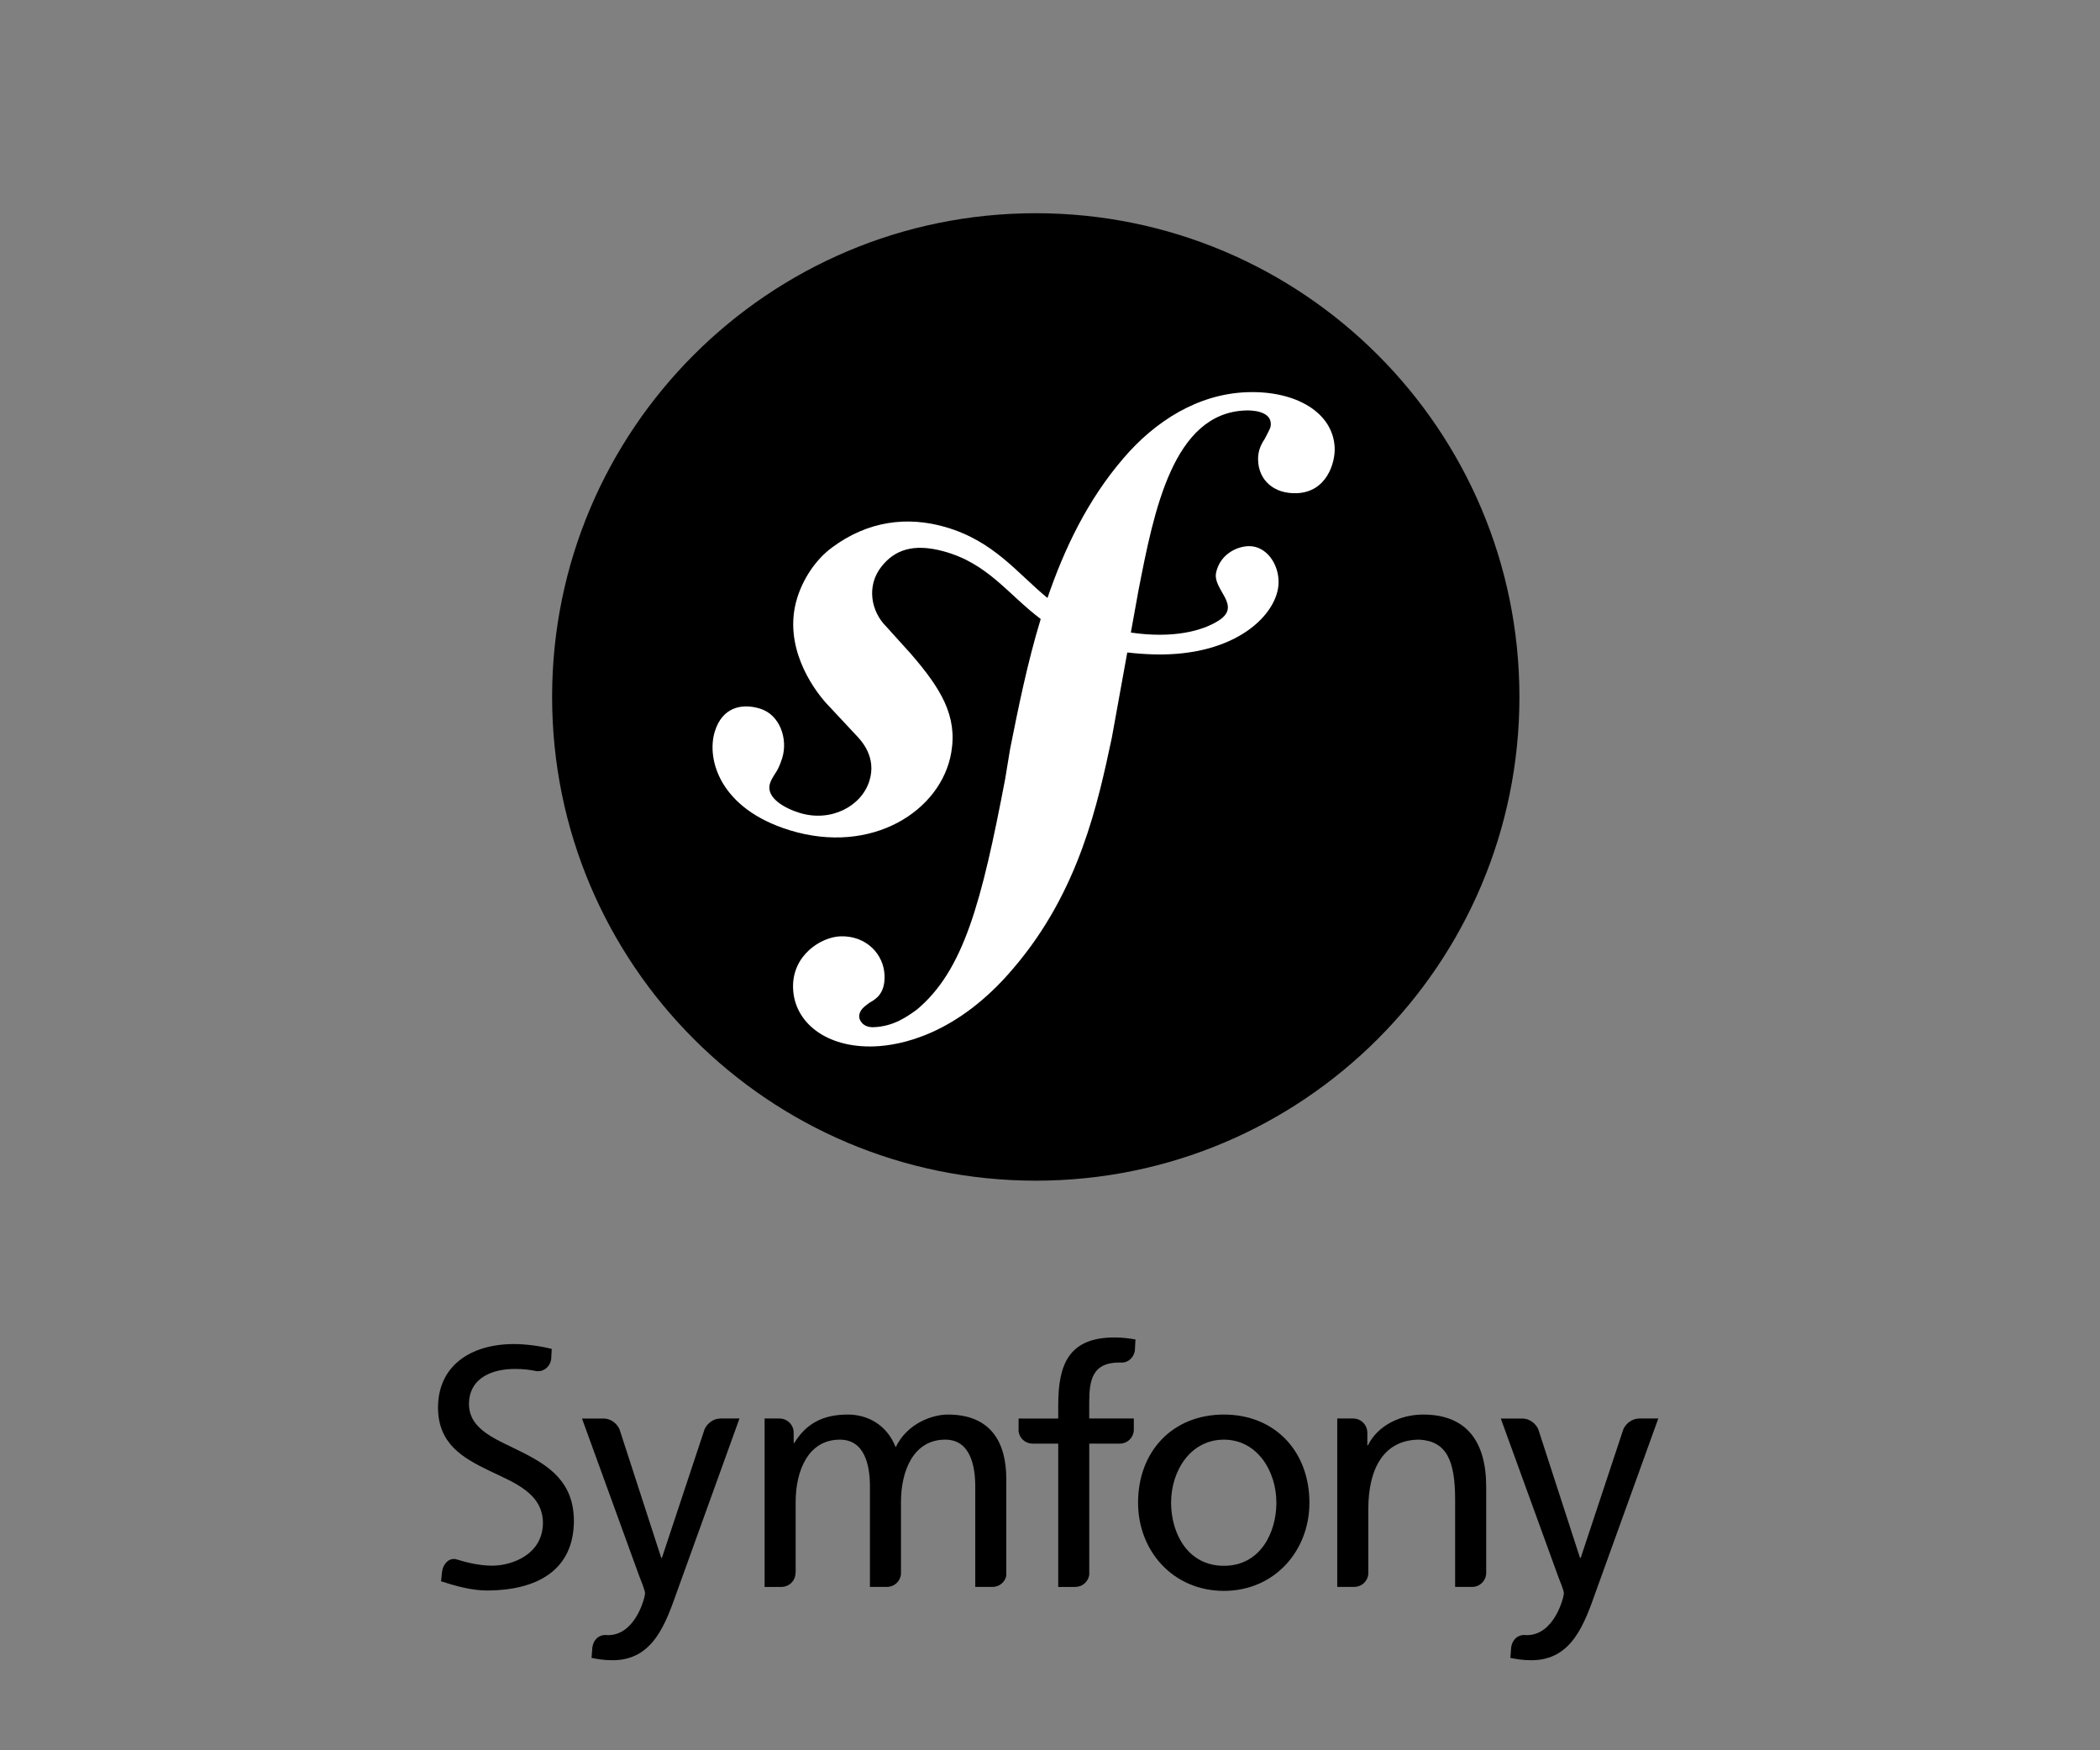 <?xml version="1.0" encoding="utf-8"?>
<svg xmlns="http://www.w3.org/2000/svg" height="150" viewBox="0 0 180 150" width="180">
  <rect x="0" y="0" width="180" height="150" fill="#808080" stroke="none"/>
  <g fill="none">
    <g transform="translate(46.744 18)">
      <path d="m83.492 41.726c0 22.897-18.56 41.459-41.457 41.459-22.895 0-41.455-18.562-41.455-41.459 0-22.893 18.559-41.453 41.455-41.453 22.896 0 41.457 18.56 41.457 41.453z" fill="#000"/>
      <path d="m60.162 15.611c-4.211.144-7.887 2.469-10.624 5.677-3.031 3.522-5.044 7.696-6.498 11.96-2.598-2.13-4.6-4.887-8.77-6.086-3.222-.926-6.605-.545-9.717 1.773-1.472 1.101-2.489 2.763-2.972 4.331-1.251 4.064 1.314 7.685 2.479 8.982l2.548 2.728c.524.536 1.79 1.932 1.171 3.932-.665 2.178-3.29 3.585-5.982 2.758-1.203-.369-2.929-1.264-2.542-2.523.159-.517.529-.906.727-1.346.18-.385.268-.67.324-.843.492-1.603-.181-3.692-1.9-4.223-1.605-.492-3.246-.102-3.882 1.963-.722 2.346.401 6.605 6.417 8.457 7.048 2.17 13.008-1.67 13.854-6.672.533-3.133-.883-5.464-3.475-8.457l-2.113-2.338c-1.279-1.278-1.718-3.457-.394-5.131 1.118-1.413 2.708-2.015 5.316-1.307 3.807 1.032 5.502 3.673 8.331 5.803-1.166 3.834-1.932 7.682-2.622 11.131l-.424 2.573c-2.022 10.609-3.567 16.436-7.581 19.781-.809.576-1.965 1.436-3.706 1.498-.915.027-1.21-.602-1.223-.877-.02-.639.52-.934.878-1.221.537-.293 1.348-.778 1.292-2.333-.058-1.836-1.58-3.429-3.778-3.357-1.648.055-4.158 1.605-4.063 4.443.097 2.932 2.829 5.129 6.949 4.99 2.202-.075 7.121-.97 11.966-6.73 5.641-6.605 7.219-14.174 8.406-19.715l1.325-7.316c.733.088 1.522.148 2.378.169 7.025.149 10.538-3.489 10.591-6.137.036-1.602-1.05-3.18-2.572-3.142-1.087.03-2.454.755-2.781 2.26-.322 1.475 2.235 2.807.237 4.105-1.419.918-3.963 1.564-7.546 1.04l.651-3.601c1.33-6.829 2.97-15.227 9.193-15.433.455-.021 2.112.019 2.151 1.118.01.364-.081.461-.509 1.299-.438.653-.602 1.212-.58 1.851.059 1.742 1.385 2.889 3.305 2.822 2.567-.086 3.303-2.584 3.261-3.868-.108-3.02-3.289-4.927-7.495-4.788z" fill="#fff"/>
    </g>
    <g fill="#000" transform="translate(37 114.348)">
      <path d="m67.906 6.88c4.386 0 7.33 3.17 7.33 7.555 0 4.134-2.999 7.556-7.33 7.556-4.357 0-7.358-3.423-7.358-7.556.001-4.385 2.943-7.555 7.358-7.555zm0 12.962c3.111 0 4.498-2.83 4.498-5.407 0-2.744-1.668-5.404-4.498-5.404-2.857 0-4.527 2.661-4.527 5.404.001 2.577 1.386 5.407 4.527 5.407z"/>
      <path d="m60.183 8.223v-1.004h-3.821v-1.371c0-1.952.283-3.426 2.574-3.426.044 0 .088.003.132.005.005 0 .005-.006.011-.006.633.047 1.163-.472 1.2-1.107l.047-.871c-.538-.086-1.106-.171-1.783-.171-3.932 0-4.838 2.293-4.838 5.803v1.145h-3.397v1.121c.086.581.584 1.028 1.19 1.028.003 0 .006.003.009.003h2.198v12.281h1.466c.003 0 .002-.002.005-.002.608 0 1.107-.455 1.189-1.042v-11.238h2.661c.628-.02 1.131-.52 1.159-1.147z"/>
      <path d="m24.75 7.219c-.005 0-.008.003-.014.003-.561 0-1.104.386-1.34.906l-3.661 11.035h-.057l-3.58-11.029c-.234-.523-.78-.912-1.344-.912-.005 0-.008-.003-.014-.003h-1.855l4.896 13.471c.171.481.51 1.217.51 1.528 0 .283-.793 3.566-3.171 3.566-.059 0-.118-.006-.177-.011-.606-.033-1.065.39-1.167 1.042l-.072.921c.481.084.963.198 1.813.198 3.508 0 4.556-3.199 5.546-5.971l5.321-14.745h-1.635z"/>
      <path d="m7.839 10.151c-2.198-1.124-4.601-1.888-4.643-4.148.007-2.404 2.214-3.034 3.915-3.031.007-.002.015-.002.018-.002.739 0 1.33.073 1.906.2.009 0 .007-.009.016-.009.609.044 1.121-.433 1.193-1.033l.048-.873c-1.114-.276-2.281-.417-3.294-.417-3.699.022-6.444 1.885-6.454 5.435.005 3.105 2.098 4.307 4.347 5.398 2.208 1.06 4.625 1.938 4.646 4.498-.014 2.674-2.593 3.661-4.371 3.663-1.04-.003-2.169-.263-3.119-.563-.596-.098-1.085.428-1.162 1.124l-.081.777c1.307.424 2.648.791 3.995.791h.004.013c4.143-.03 7.362-1.682 7.375-5.971-.006-3.311-2.113-4.699-4.353-5.838z"/>
      <path d="m48.074 21.653c.002 0 .002-.002.003-.002.575 0 1.052-.401 1.176-.941v-8.311c0-3.142-1.33-5.519-5.011-5.519-1.301 0-3.479.736-4.469 2.803-.765-1.954-2.434-2.803-4.103-2.803-2.123 0-3.566.764-4.584 2.434h-.057v-.897c-.009-.661-.543-1.195-1.206-1.195-.005 0-.008-.003-.012-.003h-1.273v14.434h1.44c.002 0 .002-.002.003-.002.667 0 1.207-.54 1.207-1.206 0-.018.006-.026.01-.038v-6.027c0-2.689 1.074-5.349 3.791-5.349 2.15 0 2.577 2.236 2.577 4.018v8.603h1.46c.002 0 .002-.002.005-.002.629 0 1.139-.482 1.195-1.097v-6.174c0-2.689 1.076-5.349 3.791-5.349 2.15 0 2.576 2.236 2.576 4.018v8.603h1.482z"/>
      <path d="m89.182 21.653c.003 0 .003-.002.005-.002.647 0 1.171-.511 1.201-1.151v-7.422c0-3.877-1.671-6.198-5.407-6.198-2.009 0-3.931.99-4.725 2.633h-.056v-1.079c0-.002-.003-.002-.003-.005 0-.667-.54-1.209-1.206-1.209-.006 0-.009-.003-.014-.003h-1.355v14.434h1.463s0-.002.003-.002c.632 0 1.146-.49 1.196-1.11v-5.567c0-3.507 1.36-5.943 4.386-5.943 2.322.142 3.055 1.783 3.055 5.15v7.471h1.457z"/>
      <path d="m103.502 7.219c-.005 0-.006.003-.014.003-.56 0-1.104.386-1.34.906l-3.659 11.035h-.059l-3.58-11.029c-.235-.523-.781-.912-1.344-.912-.005 0-.008-.003-.012-.003h-1.855l4.896 13.471c.17.481.511 1.217.511 1.528 0 .283-.794 3.566-3.172 3.566-.059 0-.118-.006-.177-.011-.605-.033-1.063.39-1.166 1.042l-.071.921c.481.084.963.198 1.811.198 3.51 0 4.557-3.199 5.548-5.971l5.321-14.745h-1.636z"/>
    </g>
  </g>
</svg>